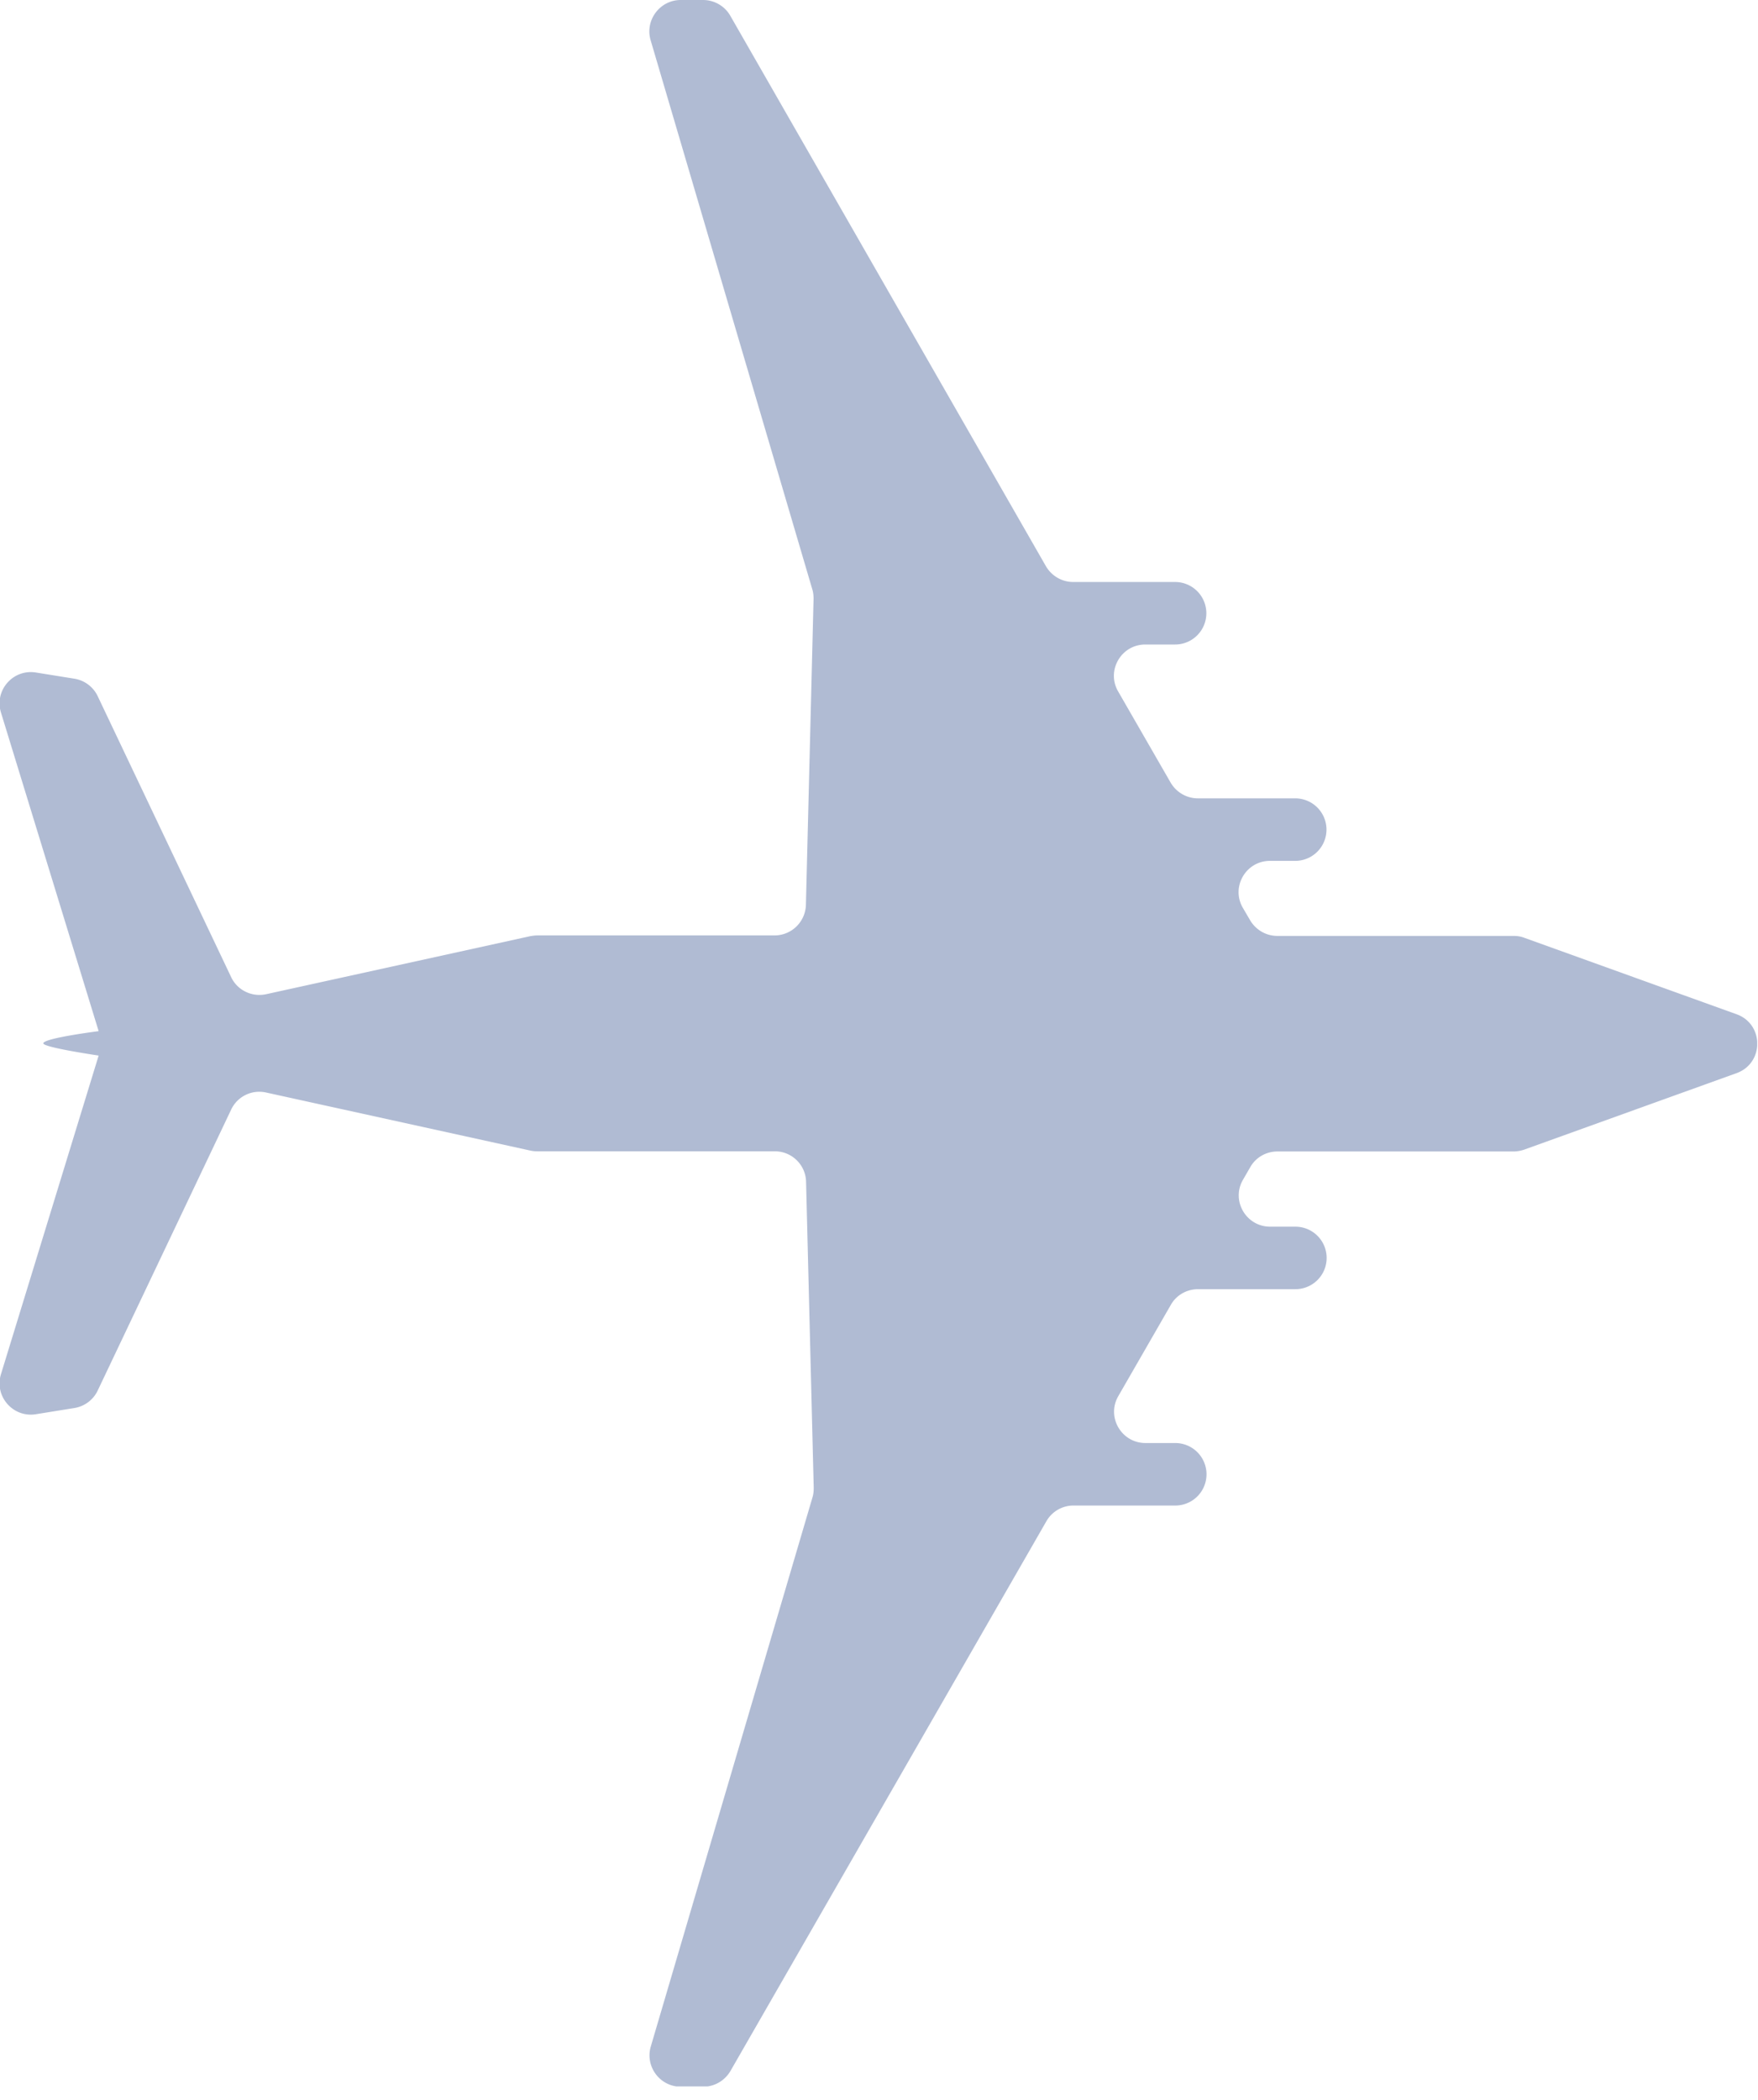 <svg width="108" height="129" fill="none" xmlns="http://www.w3.org/2000/svg"><g clip-path="url(#clip0_26_6501)"><path d="M65.94 92.48h6.26a1.92 1.92 0 000-3.84h-1.83c-1.48 0-2.41-1.6-1.67-2.88l3.23-5.61c.34-.6.98-.96 1.67-.96h5.98a1.92 1.92 0 000-3.84h-1.55c-1.48 0-2.41-1.6-1.67-2.88l.45-.78c.34-.6.98-.96 1.67-.96h14.5c.22 0 .44-.04.65-.11l13.05-4.7c1.7-.61 1.7-3.01 0-3.62l-13.05-4.7c-.21-.08-.43-.11-.65-.11H78.47c-.69 0-1.32-.37-1.67-.96l-.45-.77c-.74-1.28.19-2.88 1.67-2.88h1.55a1.92 1.92 0 000-3.84h-5.98c-.69 0-1.32-.37-1.67-.96l-3.23-5.61c-.74-1.28.19-2.88 1.67-2.88h1.83a1.92 1.92 0 000-3.84h-6.26c-.69 0-1.32-.37-1.67-.96L44.86.96C44.52.37 43.88 0 43.19 0h-1.37c-1.28 0-2.21 1.24-1.85 2.47l9.93 33.72c.06.19.08.39.08.59l-.47 18.8a1.932 1.932 0 01-1.92 1.88H33.01c-.14 0-.28.02-.41.04l-16.25 3.57c-.87.19-1.77-.24-2.15-1.05L6 42.76c-.27-.57-.81-.97-1.43-1.07l-2.36-.38C.8 41.08-.36 42.41.06 43.77l6 19.57s-3.4.43-3.4.75c0 .25 3.4.75 3.4.75l-6 19.57c-.42 1.36.74 2.69 2.15 2.46l2.36-.38c.62-.1 1.16-.5 1.43-1.07l8.2-17.26a1.91 1.91 0 012.15-1.05l16.25 3.57c.14.03.27.04.41.04H47.6c1.04 0 1.9.83 1.92 1.88l.47 18.8c0 .2-.02.4-.08.59l-9.93 33.72c-.36 1.23.56 2.47 1.85 2.47h1.37c.69 0 1.32-.37 1.67-.96l19.41-33.77c.34-.6.98-.97 1.66-.97z" fill="#B0BBD3"/></g><defs><clipPath id="clip0_26_6501"><path fill="#fff" transform="rotate(90 53.975 53.975)" d="M0 0h128.16v107.95H0z"/></clipPath></defs></svg>